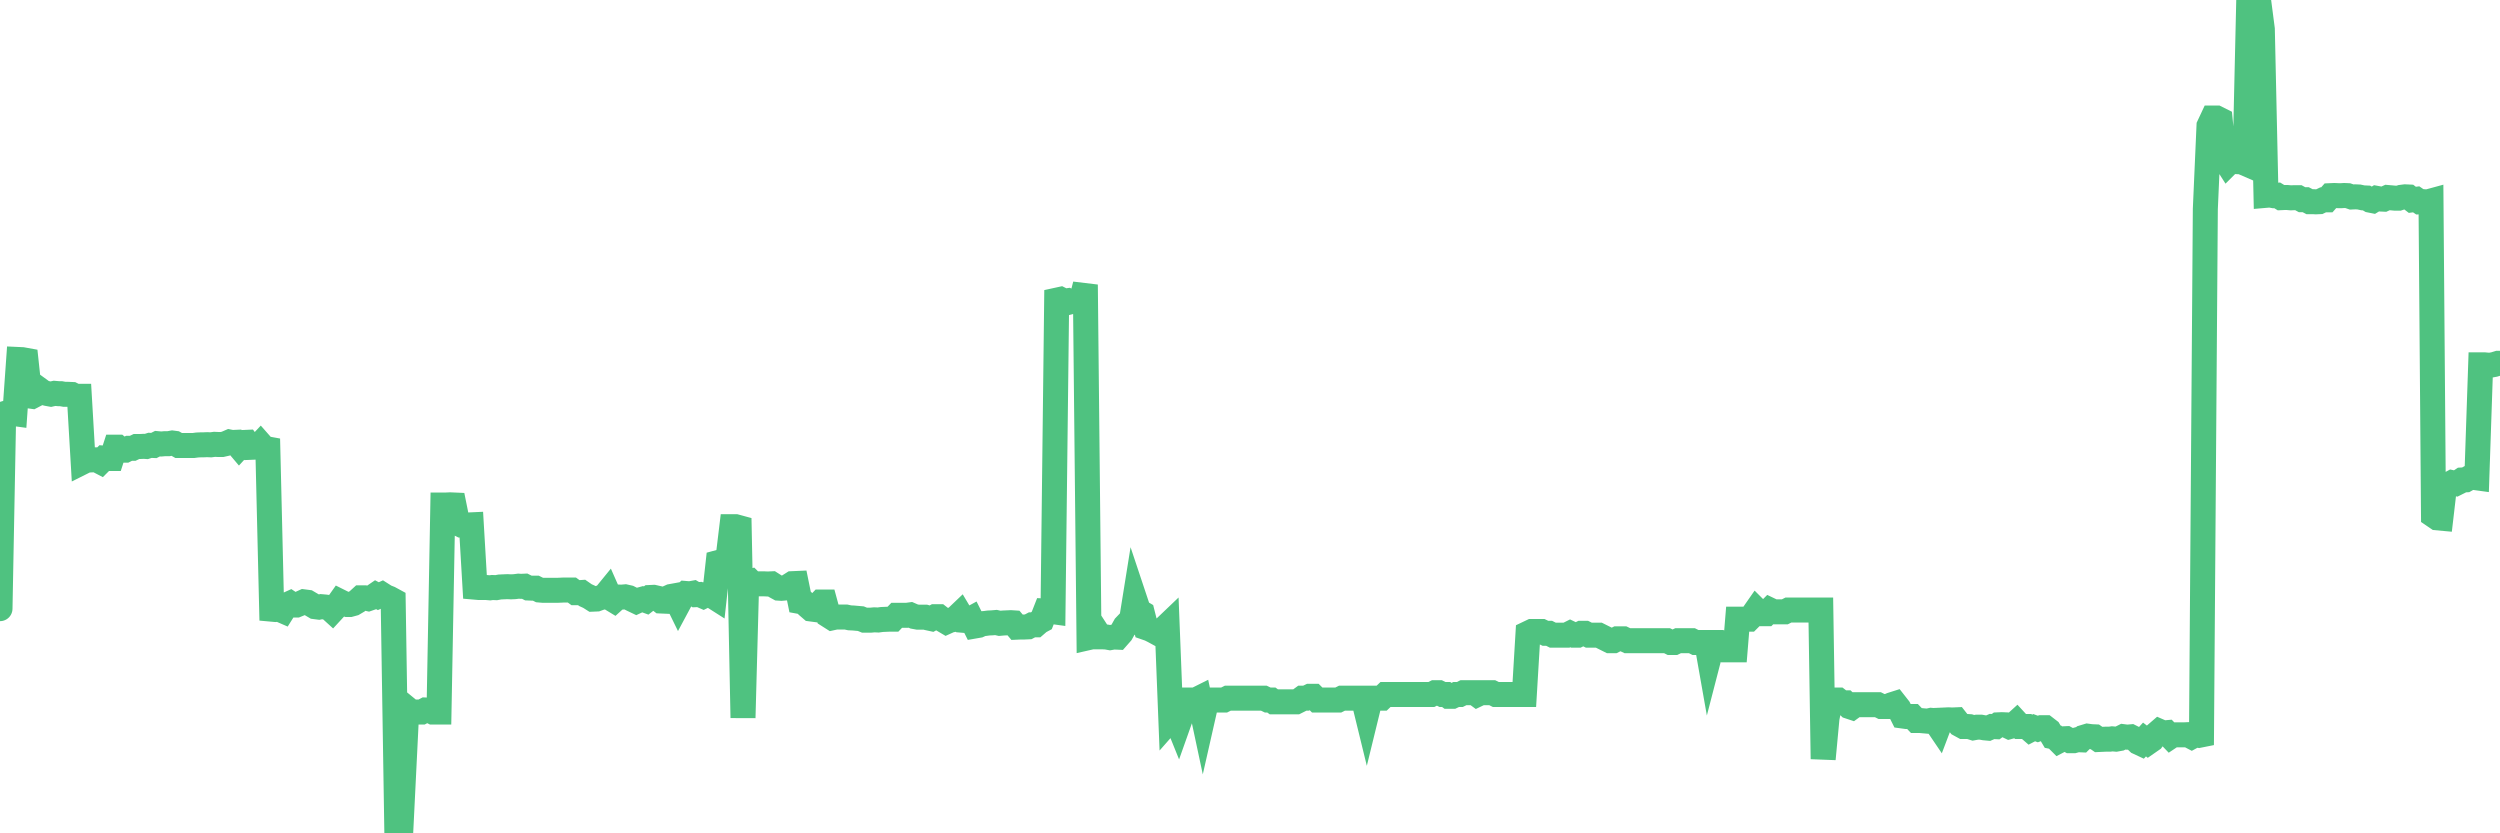 <?xml version="1.0"?><svg width="150px" height="50px" xmlns="http://www.w3.org/2000/svg" xmlns:xlink="http://www.w3.org/1999/xlink"> <polyline fill="none" stroke="#4fc280" stroke-width="1.5px" stroke-linecap="round" stroke-miterlimit="5" points="0.00,36.52 0.22,24.83 0.45,24.76 0.67,24.79 0.89,24.82 1.12,21.57 1.34,21.58 1.56,21.62 1.79,23.76 1.93,23.78 2.16,23.66 2.38,23.39 2.60,23.55 2.83,23.61 3.05,23.65 3.27,23.60 3.50,23.62 3.65,23.62 3.87,23.66 4.09,23.66 4.32,23.67 4.54,23.78 4.76,23.78 4.99,27.71 5.21,27.60 5.36,27.60 5.58,27.59 5.80,27.59 6.03,27.71 6.25,27.49 6.47,27.51 6.70,27.51 6.92,26.83 7.07,26.83 7.29,27.01 7.52,27.01 7.74,26.90 7.96,26.90 8.19,26.79 8.41,26.79 8.63,26.78 8.78,26.79 9.00,26.72 9.23,26.73 9.45,26.62 9.67,26.64 9.90,26.62 10.12,26.62 10.34,26.58 10.49,26.60 10.72,26.73 10.94,26.73 11.16,26.73 11.39,26.73 11.61,26.73 11.83,26.70 12.06,26.69 12.20,26.69 12.43,26.68 12.65,26.69 12.87,26.66 13.10,26.67 13.32,26.67 13.54,26.62 13.77,26.52 13.92,26.55 14.14,26.54 14.36,26.80 14.59,26.55 14.81,26.54 15.03,26.84 15.26,26.83 15.48,26.81 15.63,26.65 15.85,26.90 16.07,26.94 16.30,36.55 16.52,36.57 16.74,36.55 16.97,36.65 17.19,36.30 17.41,36.20 17.56,36.30 17.79,36.30 18.01,36.21 18.23,36.11 18.46,36.14 18.68,36.27 18.90,36.40 19.13,36.43 19.27,36.40 19.50,36.42 19.72,36.45 19.94,36.65 20.17,36.40 20.39,36.09 20.61,36.20 20.84,36.27 20.99,36.27 21.21,36.21 21.43,36.08 21.66,35.87 21.88,35.87 22.10,35.92 22.33,35.84 22.55,35.69 22.70,35.77 22.92,35.67 23.14,35.81 23.37,35.90 23.59,36.02 23.81,49.89 24.04,50.00 24.26,45.55 24.41,42.50 24.63,42.68 24.86,42.72 25.08,42.72 25.30,42.72 25.53,42.60 25.75,42.61 25.97,42.72 26.12,42.72 26.34,42.72 26.57,30.30 26.79,30.30 27.01,30.29 27.24,30.30 27.46,31.39 27.68,31.50 27.83,31.50 28.06,31.50 28.28,31.49 28.50,35.23 28.73,35.25 28.95,35.25 29.17,35.25 29.40,35.27 29.54,35.25 29.77,35.26 29.99,35.22 30.21,35.21 30.44,35.20 30.66,35.21 30.88,35.20 31.11,35.17 31.26,35.18 31.48,35.17 31.70,35.28 31.93,35.29 32.15,35.29 32.37,35.40 32.60,35.42 32.82,35.42 33.04,35.42 33.19,35.42 33.41,35.42 33.64,35.41 33.86,35.40 34.08,35.40 34.31,35.40 34.53,35.56 34.75,35.56 34.90,35.55 35.13,35.71 35.35,35.81 35.57,35.95 35.80,35.94 36.02,35.86 36.24,35.81 36.46,35.54 36.61,35.88 36.84,36.02 37.06,35.82 37.28,35.83 37.51,35.81 37.73,35.86 37.95,35.97 38.18,36.08 38.33,36.01 38.55,35.95 38.77,36.03 39.00,35.85 39.22,35.84 39.44,35.89 39.66,36.06 39.89,36.07 40.04,35.89 40.26,35.79 40.48,35.75 40.71,36.22 40.93,35.81 41.15,35.61 41.38,35.63 41.60,35.59 41.75,35.68 41.97,35.67 42.20,35.77 42.42,35.66 42.64,35.69 42.86,35.83 43.09,33.75 43.31,33.69 43.46,33.67 43.68,33.50 43.91,31.60 44.13,31.60 44.35,31.66 44.58,43.07 44.80,34.93 45.02,34.88 45.17,35.03 45.40,35.03 45.62,35.03 45.84,35.03 46.06,35.04 46.29,35.03 46.51,35.17 46.73,35.29 46.88,35.30 47.11,35.28 47.33,35.16 47.55,35.02 47.78,35.01 48.00,36.09 48.22,36.13 48.45,36.35 48.67,36.54 48.82,36.56 49.04,36.35 49.26,36.12 49.49,36.12 49.71,36.93 49.93,37.07 50.16,37.02 50.38,37.02 50.53,37.02 50.75,37.02 50.98,37.07 51.20,37.08 51.42,37.10 51.65,37.12 51.87,37.21 52.09,37.21 52.24,37.21 52.46,37.19 52.69,37.20 52.91,37.17 53.13,37.16 53.36,37.15 53.58,37.15 53.80,36.92 53.95,36.92 54.18,36.92 54.40,36.92 54.62,36.89 54.85,36.99 55.07,37.03 55.29,37.03 55.52,37.03 55.66,37.07 55.89,37.12 56.11,37.00 56.33,37.00 56.56,37.18 56.78,37.31 57.00,37.21 57.23,37.17 57.38,37.06 57.60,36.85 57.82,37.22 58.05,37.24 58.27,37.12 58.49,37.56 58.72,37.52 58.94,37.42 59.09,37.41 59.31,37.38 59.53,37.37 59.76,37.35 59.98,37.40 60.20,37.38 60.43,37.37 60.65,37.36 60.80,37.37 61.02,37.63 61.25,37.62 61.47,37.62 61.69,37.61 61.92,37.49 62.14,37.49 62.36,37.30 62.51,37.22 62.73,36.66 62.96,36.67 63.18,36.70 63.40,18.01 63.63,17.96 63.85,18.07 64.07,18.04 64.22,18.11 64.45,18.05 64.67,18.01 64.89,17.98 65.12,17.08 65.34,38.25 65.56,38.20 65.79,37.87 66.01,38.21 66.16,38.21 66.38,38.22 66.60,38.26 66.83,38.22 67.05,38.23 67.27,37.98 67.50,37.57 67.72,37.34 67.87,37.34 68.09,35.97 68.32,36.66 68.54,36.79 68.76,37.66 68.99,37.74 69.21,37.85 69.43,37.97 69.58,37.85 69.80,37.76 70.03,37.54 70.25,43.13 70.47,42.88 70.70,43.45 70.92,42.83 71.14,42.00 71.29,42.00 71.52,42.00 71.74,42.00 71.96,41.89 72.19,42.97 72.41,42.00 72.63,42.00 72.86,42.00 73.00,42.00 73.23,42.00 73.45,42.00 73.67,41.89 73.90,41.89 74.12,41.89 74.34,41.89 74.57,41.89 74.72,41.89 74.94,41.89 75.16,41.89 75.39,41.89 75.61,41.89 75.83,41.89 76.06,42.00 76.28,42.00 76.43,42.11 76.65,42.11 76.87,42.11 77.10,42.11 77.32,42.11 77.54,42.11 77.77,42.11 77.99,42.00 78.14,41.89 78.36,41.89 78.59,41.78 78.81,41.78 79.03,42.00 79.26,42.00 79.48,42.00 79.70,42.00 79.85,42.00 80.07,42.00 80.30,42.00 80.52,41.89 80.74,41.89 80.97,41.89 81.19,41.89 81.41,41.89 81.64,41.89 81.79,41.89 82.01,42.79 82.23,41.89 82.46,41.89 82.68,41.89 82.90,41.89 83.13,41.67 83.35,41.67 83.50,41.67 83.72,41.67 83.94,41.67 84.17,41.67 84.39,41.67 84.61,41.67 84.84,41.67 85.06,41.67 85.21,41.67 85.43,41.67 85.66,41.67 85.88,41.67 86.10,41.56 86.33,41.56 86.55,41.67 86.77,41.67 86.92,41.78 87.14,41.78 87.37,41.67 87.59,41.67 87.81,41.56 88.04,41.56 88.26,41.56 88.48,41.56 88.63,41.67 88.86,41.56 89.08,41.56 89.30,41.56 89.53,41.56 89.75,41.67 89.97,41.67 90.19,41.67 90.34,41.67 90.57,41.67 90.79,41.67 91.01,41.67 91.24,41.67 91.46,41.67 91.68,38.00 91.91,37.89 92.06,37.89 92.28,37.89 92.50,37.89 92.73,38.00 92.95,38.00 93.17,38.11 93.39,38.11 93.62,38.11 93.77,38.11 93.99,38.11 94.21,38.00 94.44,38.11 94.66,38.11 94.88,38.00 95.11,38.00 95.33,38.11 95.48,38.11 95.70,38.11 95.93,38.11 96.15,38.22 96.37,38.33 96.59,38.44 96.82,38.44 97.04,38.33 97.26,38.33 97.41,38.33 97.64,38.44 97.86,38.44 98.08,38.44 98.31,38.44 98.53,38.44 98.75,38.44 98.98,38.44 99.13,38.44 99.35,38.44 99.57,38.44 99.79,38.44 100.02,38.44 100.24,38.55 100.46,38.55 100.69,38.44 100.84,38.44 101.06,38.44 101.28,38.44 101.51,38.44 101.73,38.55 101.95,38.55 102.18,38.55 102.40,38.55 102.55,39.40 102.77,38.55 102.99,38.55 103.22,38.55 103.44,38.66 103.66,38.99 103.89,38.99 104.11,38.99 104.26,37.15 104.48,37.15 104.71,37.15 104.93,37.15 105.15,36.93 105.38,36.60 105.60,36.82 105.82,36.82 105.97,36.82 106.19,36.60 106.42,36.71 106.64,36.71 106.86,36.71 107.09,36.71 107.31,36.60 107.53,36.60 107.68,36.60 107.91,36.60 108.13,36.60 108.35,36.60 108.58,36.60 108.80,36.60 109.02,36.60 109.25,36.60 109.39,45.54 109.62,43.08 109.84,42.00 110.06,42.00 110.29,42.00 110.51,42.17 110.73,42.17 110.96,42.39 111.11,42.44 111.33,42.28 111.55,42.28 111.78,42.28 112.00,42.28 112.22,42.28 112.45,42.28 112.67,42.28 112.89,42.39 113.04,42.39 113.26,42.39 113.49,42.29 113.71,42.22 113.93,42.50 114.16,42.96 114.38,42.99 114.60,42.99 114.75,42.99 114.98,43.23 115.20,43.23 115.42,43.25 115.65,43.27 115.87,43.22 116.09,43.24 116.32,43.58 116.46,43.21 116.69,43.20 116.91,43.19 117.13,43.20 117.36,43.19 117.58,43.47 117.80,43.59 118.03,43.59 118.18,43.60 118.40,43.67 118.62,43.63 118.85,43.63 119.07,43.67 119.29,43.69 119.52,43.59 119.74,43.60 119.89,43.49 120.11,43.48 120.33,43.49 120.56,43.60 120.78,43.54 121.00,43.34 121.23,43.59 121.45,43.59 121.60,43.59 121.82,43.78 122.05,43.66 122.27,43.74 122.49,43.66 122.72,43.66 122.94,43.83 123.16,44.20 123.31,44.23 123.53,44.45 123.76,44.33 123.98,44.32 124.20,44.44 124.43,44.44 124.65,44.38 124.87,44.39 125.02,44.24 125.25,44.17 125.47,44.20 125.69,44.21 125.92,44.37 126.14,44.36 126.36,44.35 126.59,44.35 126.73,44.33 126.96,44.35 127.18,44.31 127.40,44.20 127.63,44.23 127.85,44.21 128.07,44.32 128.30,44.54 128.45,44.61 128.67,44.37 128.89,44.54 129.12,44.38 129.34,44.07 129.56,43.88 129.79,43.98 130.01,43.96 130.23,44.19 130.38,44.09 130.60,44.09 130.83,44.09 131.05,44.09 131.27,44.08 131.50,44.20 131.72,44.08 131.94,44.12 132.09,44.09 132.32,12.54 132.54,7.55 132.76,7.08 132.99,7.08 133.21,7.19 133.43,9.47 133.66,9.83 133.80,9.69 134.03,9.69 134.25,9.70 134.47,9.70 134.70,9.80 134.92,0.22 135.14,0.00 135.37,0.07 135.52,0.06 135.74,1.75 135.96,11.72 136.19,11.70 136.41,11.74 136.63,11.72 136.86,11.86 137.08,11.85 137.23,11.85 137.45,11.87 137.67,11.86 137.90,11.86 138.12,11.98 138.34,11.98 138.57,12.10 138.79,12.10 138.94,12.11 139.16,12.10 139.39,11.99 139.61,11.99 139.83,11.74 140.06,11.73 140.28,11.74 140.50,11.74 140.65,11.73 140.87,11.74 141.10,11.82 141.32,11.81 141.54,11.82 141.77,11.87 141.99,11.88 142.21,12.01 142.36,12.04 142.59,11.90 142.81,11.94 143.03,11.95 143.25,11.85 143.48,11.87 143.70,11.89 143.92,11.89 144.07,11.84 144.30,11.81 144.52,11.82 144.74,11.99 144.97,11.96 145.19,12.11 145.41,12.10 145.64,12.12 145.86,12.06 146.01,30.92 146.23,31.07 146.45,31.09 146.68,29.12 146.90,29.08 147.12,28.96 147.35,29.01 147.57,28.90 147.72,28.80 147.94,28.79 148.17,28.66 148.39,28.64 148.61,28.67 148.84,21.89 149.06,21.89 149.28,21.91 149.43,21.91 149.65,21.87 149.88,21.80 150.00,21.80 "/></svg>